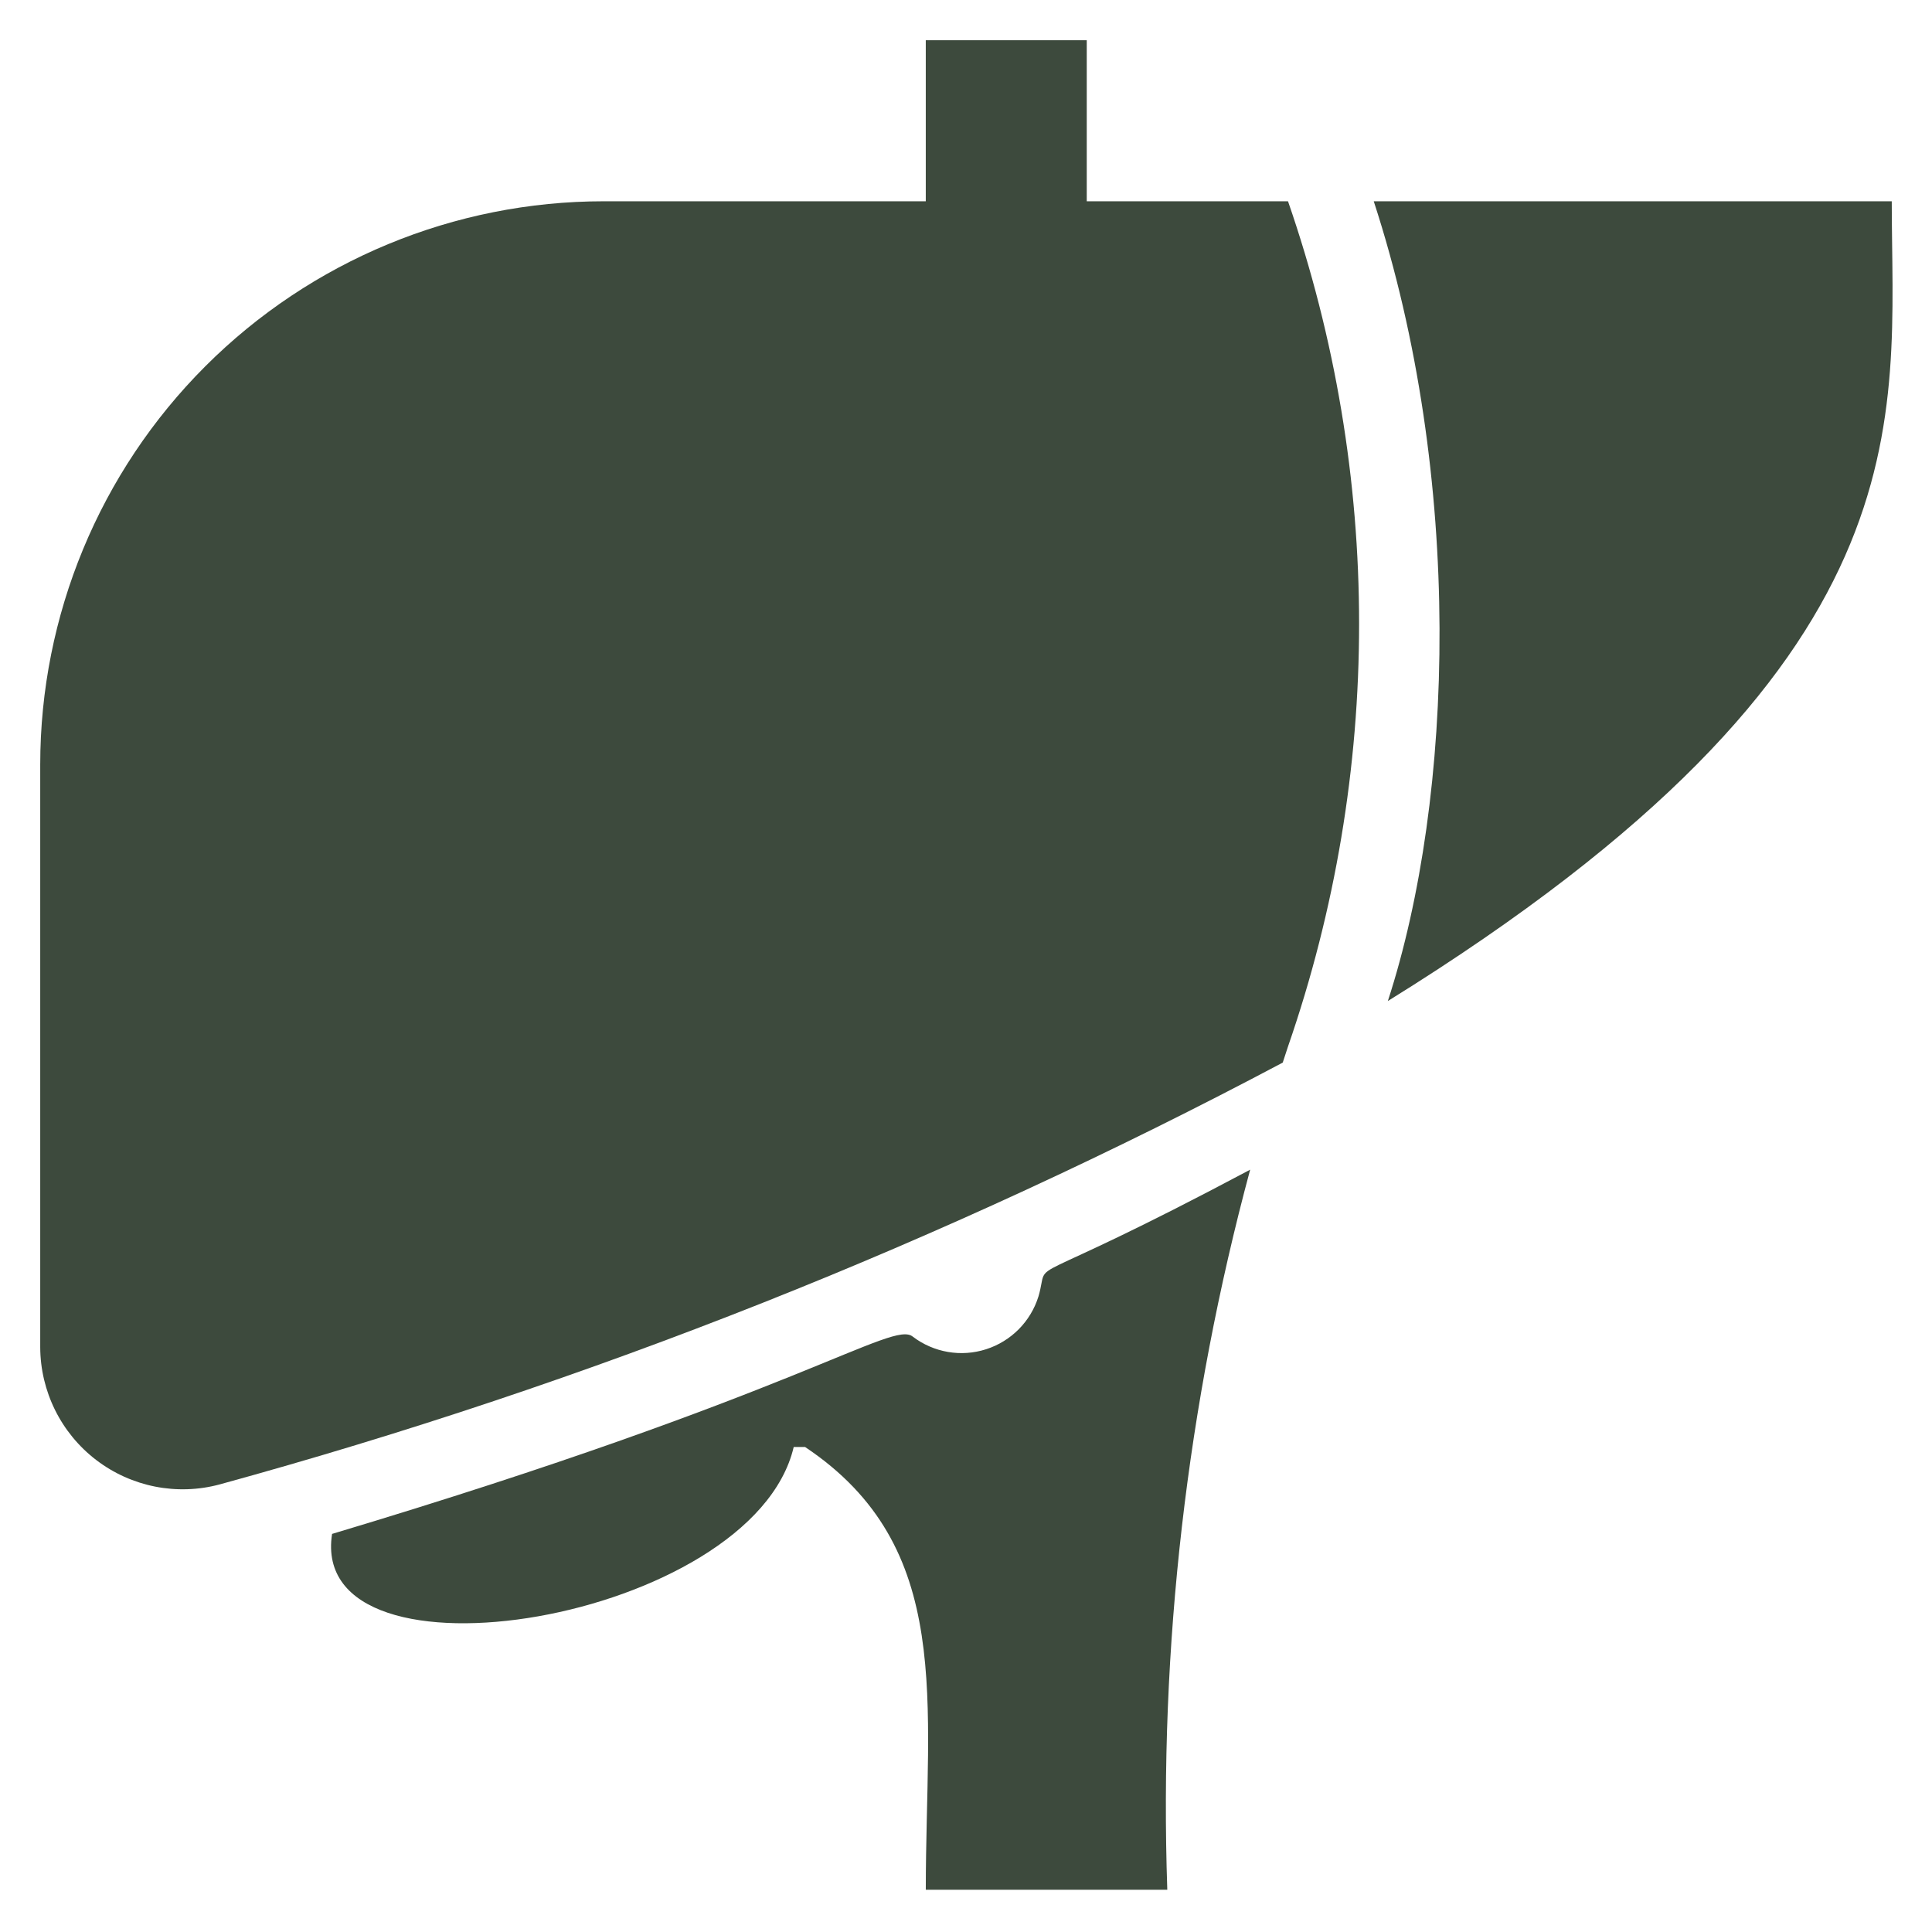<svg xmlns="http://www.w3.org/2000/svg" viewBox="0 0 100 100" version="1.1" height="100pt" width="100pt">
 <path fill="#3d4a3d" d="m56.25 10.418v-8.336h-8.332v8.336h-16.668c-7.734 0-15.152 3.07-20.625 8.543-5.469 5.469-8.543 12.887-8.543 20.621v30.148c0.008 2.289 1.078 4.449 2.898 5.84 1.82 1.391 4.184 1.859 6.394 1.262 19.086-5.234 37.539-12.559 55.02-21.832l0.273-0.832c4.906-14.172 4.906-29.582 0-43.75z"></path>
 <path fill="#3d4a3d" d="m71.105 10.418c4.668 14.312 4.168 30.832 0.73 41.395 28.309-17.543 26.082-30.043 26.082-41.395z"></path>
 <path fill="#3d4a3d" d="m53.75 67.105c-0.402 1.297-1.414 2.316-2.707 2.731-1.297 0.418-2.711 0.172-3.793-0.648-1.043-0.875-5.793 2.938-30.062 10.207-1.293 8.332 21.77 4.543 23.895-4.5h0.586c7.769 5.188 6.25 13.188 6.25 22.918h12.5c-0.43-12.566 1.016-25.129 4.289-37.27-12.332 6.562-10.312 4.332-10.957 6.562z"></path>
</svg>
